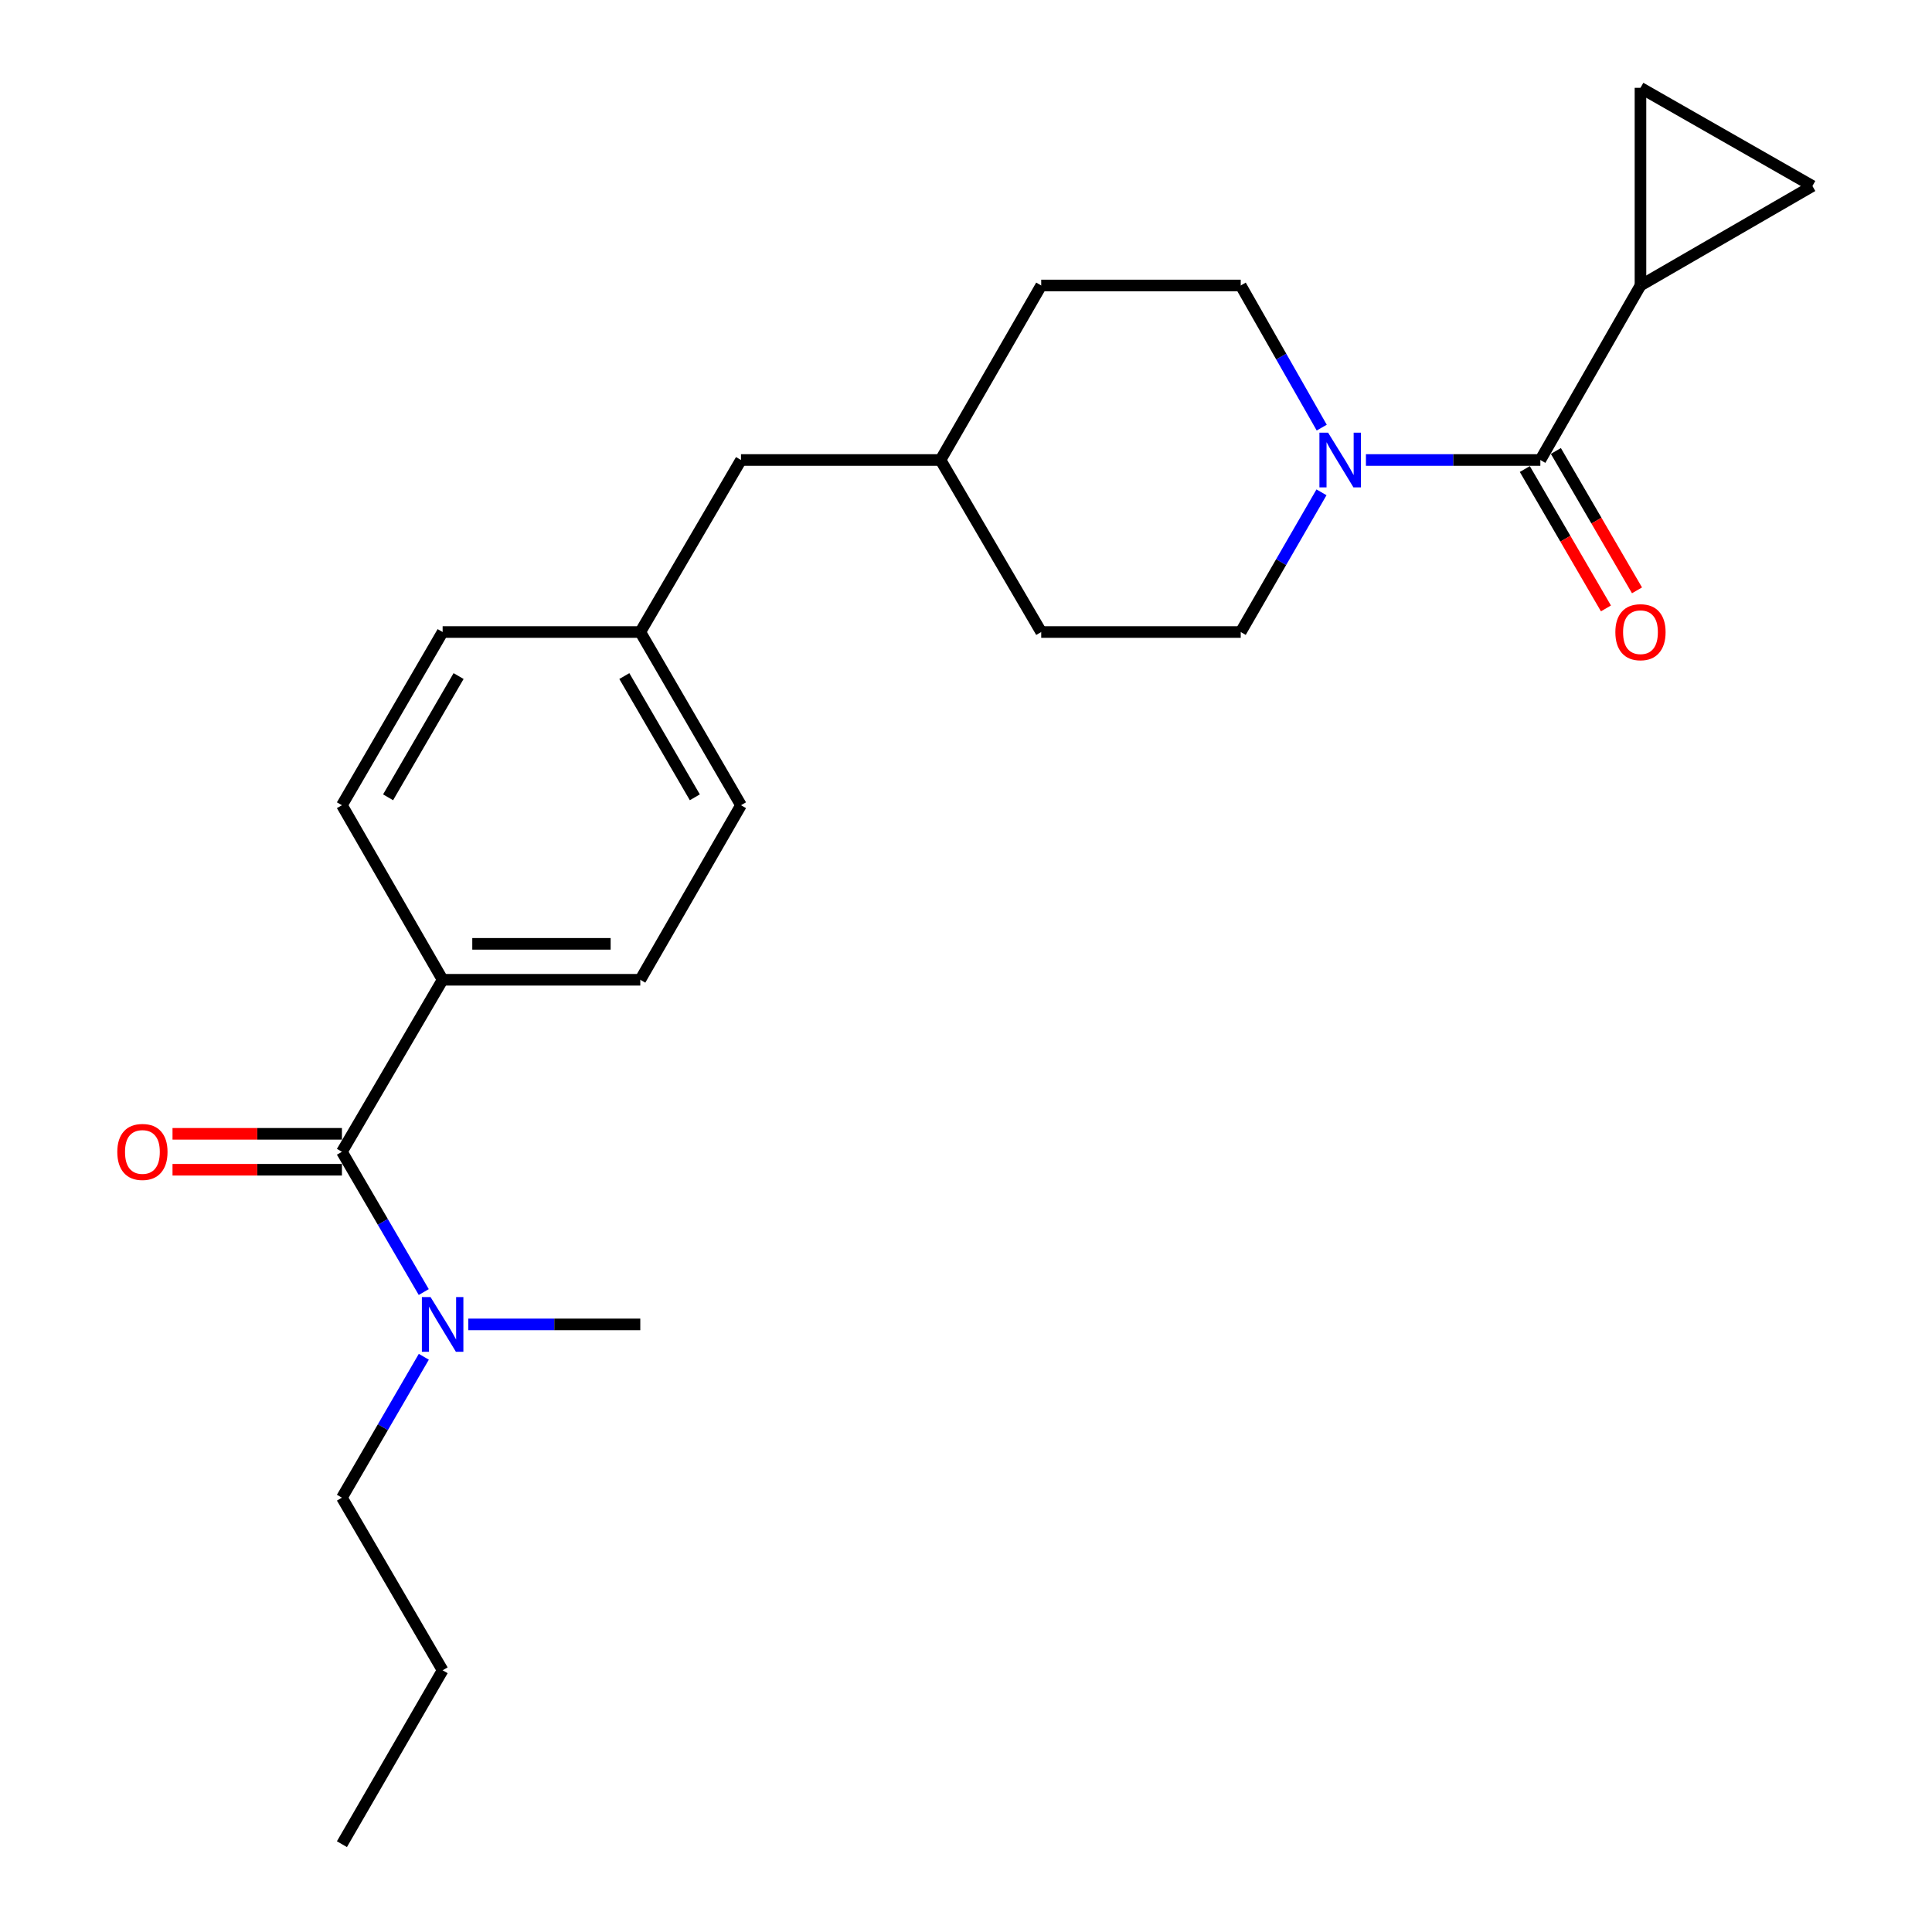 <?xml version='1.0' encoding='iso-8859-1'?>
<svg version='1.1' baseProfile='full'
              xmlns='http://www.w3.org/2000/svg'
                      xmlns:rdkit='http://www.rdkit.org/xml'
                      xmlns:xlink='http://www.w3.org/1999/xlink'
                  xml:space='preserve'
width='1000px' height='1000px' viewBox='0 0 1000 1000'>
<!-- END OF HEADER -->
<rect style='opacity:1.0;fill:#FFFFFF;stroke:none' width='1000' height='1000' x='0' y='0'> </rect>
<path class='bond-0' d='M 797.281,238.094 L 752.142,238.094' style='fill:none;fill-rule:evenodd;stroke:#000000;stroke-width:6px;stroke-linecap:butt;stroke-linejoin:miter;stroke-opacity:1' />
<path class='bond-0' d='M 752.142,238.094 L 707.003,238.094' style='fill:none;fill-rule:evenodd;stroke:#0000FF;stroke-width:6px;stroke-linecap:butt;stroke-linejoin:miter;stroke-opacity:1' />
<path class='bond-2' d='M 797.281,238.094 L 849.107,147.762' style='fill:none;fill-rule:evenodd;stroke:#000000;stroke-width:6px;stroke-linecap:butt;stroke-linejoin:miter;stroke-opacity:1' />
<path class='bond-7' d='M 789.245,242.772 L 810.241,278.845' style='fill:none;fill-rule:evenodd;stroke:#000000;stroke-width:6px;stroke-linecap:butt;stroke-linejoin:miter;stroke-opacity:1' />
<path class='bond-7' d='M 810.241,278.845 L 831.236,314.918' style='fill:none;fill-rule:evenodd;stroke:#FF0000;stroke-width:6px;stroke-linecap:butt;stroke-linejoin:miter;stroke-opacity:1' />
<path class='bond-7' d='M 805.318,233.417 L 826.314,269.49' style='fill:none;fill-rule:evenodd;stroke:#000000;stroke-width:6px;stroke-linecap:butt;stroke-linejoin:miter;stroke-opacity:1' />
<path class='bond-7' d='M 826.314,269.49 L 847.309,305.562' style='fill:none;fill-rule:evenodd;stroke:#FF0000;stroke-width:6px;stroke-linecap:butt;stroke-linejoin:miter;stroke-opacity:1' />
<path class='bond-9' d='M 684,254.826 L 663.099,290.981' style='fill:none;fill-rule:evenodd;stroke:#0000FF;stroke-width:6px;stroke-linecap:butt;stroke-linejoin:miter;stroke-opacity:1' />
<path class='bond-9' d='M 663.099,290.981 L 642.198,327.136' style='fill:none;fill-rule:evenodd;stroke:#000000;stroke-width:6px;stroke-linecap:butt;stroke-linejoin:miter;stroke-opacity:1' />
<path class='bond-10' d='M 684.122,221.335 L 663.16,184.549' style='fill:none;fill-rule:evenodd;stroke:#0000FF;stroke-width:6px;stroke-linecap:butt;stroke-linejoin:miter;stroke-opacity:1' />
<path class='bond-10' d='M 663.16,184.549 L 642.198,147.762' style='fill:none;fill-rule:evenodd;stroke:#000000;stroke-width:6px;stroke-linecap:butt;stroke-linejoin:miter;stroke-opacity:1' />
<path class='bond-1' d='M 176.98,596.16 L 229.105,507.129' style='fill:none;fill-rule:evenodd;stroke:#000000;stroke-width:6px;stroke-linecap:butt;stroke-linejoin:miter;stroke-opacity:1' />
<path class='bond-6' d='M 176.98,596.16 L 198.158,632.462' style='fill:none;fill-rule:evenodd;stroke:#000000;stroke-width:6px;stroke-linecap:butt;stroke-linejoin:miter;stroke-opacity:1' />
<path class='bond-6' d='M 198.158,632.462 L 219.336,668.765' style='fill:none;fill-rule:evenodd;stroke:#0000FF;stroke-width:6px;stroke-linecap:butt;stroke-linejoin:miter;stroke-opacity:1' />
<path class='bond-8' d='M 176.98,586.861 L 133.137,586.861' style='fill:none;fill-rule:evenodd;stroke:#000000;stroke-width:6px;stroke-linecap:butt;stroke-linejoin:miter;stroke-opacity:1' />
<path class='bond-8' d='M 133.137,586.861 L 89.293,586.861' style='fill:none;fill-rule:evenodd;stroke:#FF0000;stroke-width:6px;stroke-linecap:butt;stroke-linejoin:miter;stroke-opacity:1' />
<path class='bond-8' d='M 176.98,605.459 L 133.137,605.459' style='fill:none;fill-rule:evenodd;stroke:#000000;stroke-width:6px;stroke-linecap:butt;stroke-linejoin:miter;stroke-opacity:1' />
<path class='bond-8' d='M 133.137,605.459 L 89.293,605.459' style='fill:none;fill-rule:evenodd;stroke:#FF0000;stroke-width:6px;stroke-linecap:butt;stroke-linejoin:miter;stroke-opacity:1' />
<path class='bond-3' d='M 849.107,147.762 L 849.107,45.455' style='fill:none;fill-rule:evenodd;stroke:#000000;stroke-width:6px;stroke-linecap:butt;stroke-linejoin:miter;stroke-opacity:1' />
<path class='bond-4' d='M 849.107,147.762 L 938.106,96.278' style='fill:none;fill-rule:evenodd;stroke:#000000;stroke-width:6px;stroke-linecap:butt;stroke-linejoin:miter;stroke-opacity:1' />
<path class='bond-24' d='M 849.107,45.455 L 938.106,96.278' style='fill:none;fill-rule:evenodd;stroke:#000000;stroke-width:6px;stroke-linecap:butt;stroke-linejoin:miter;stroke-opacity:1' />
<path class='bond-5' d='M 229.105,507.129 L 331.412,507.129' style='fill:none;fill-rule:evenodd;stroke:#000000;stroke-width:6px;stroke-linecap:butt;stroke-linejoin:miter;stroke-opacity:1' />
<path class='bond-5' d='M 244.451,488.531 L 316.066,488.531' style='fill:none;fill-rule:evenodd;stroke:#000000;stroke-width:6px;stroke-linecap:butt;stroke-linejoin:miter;stroke-opacity:1' />
<path class='bond-26' d='M 229.105,507.129 L 176.98,416.786' style='fill:none;fill-rule:evenodd;stroke:#000000;stroke-width:6px;stroke-linecap:butt;stroke-linejoin:miter;stroke-opacity:1' />
<path class='bond-20' d='M 219.367,702.264 L 198.174,738.728' style='fill:none;fill-rule:evenodd;stroke:#0000FF;stroke-width:6px;stroke-linecap:butt;stroke-linejoin:miter;stroke-opacity:1' />
<path class='bond-20' d='M 198.174,738.728 L 176.98,775.192' style='fill:none;fill-rule:evenodd;stroke:#000000;stroke-width:6px;stroke-linecap:butt;stroke-linejoin:miter;stroke-opacity:1' />
<path class='bond-21' d='M 242.402,685.511 L 286.907,685.511' style='fill:none;fill-rule:evenodd;stroke:#0000FF;stroke-width:6px;stroke-linecap:butt;stroke-linejoin:miter;stroke-opacity:1' />
<path class='bond-21' d='M 286.907,685.511 L 331.412,685.511' style='fill:none;fill-rule:evenodd;stroke:#000000;stroke-width:6px;stroke-linecap:butt;stroke-linejoin:miter;stroke-opacity:1' />
<path class='bond-18' d='M 642.198,327.136 L 538.93,327.136' style='fill:none;fill-rule:evenodd;stroke:#000000;stroke-width:6px;stroke-linecap:butt;stroke-linejoin:miter;stroke-opacity:1' />
<path class='bond-17' d='M 642.198,147.762 L 538.93,147.762' style='fill:none;fill-rule:evenodd;stroke:#000000;stroke-width:6px;stroke-linecap:butt;stroke-linejoin:miter;stroke-opacity:1' />
<path class='bond-11' d='M 176.98,416.786 L 229.105,327.136' style='fill:none;fill-rule:evenodd;stroke:#000000;stroke-width:6px;stroke-linecap:butt;stroke-linejoin:miter;stroke-opacity:1' />
<path class='bond-11' d='M 200.876,412.686 L 237.364,349.931' style='fill:none;fill-rule:evenodd;stroke:#000000;stroke-width:6px;stroke-linecap:butt;stroke-linejoin:miter;stroke-opacity:1' />
<path class='bond-12' d='M 331.412,507.129 L 383.537,416.786' style='fill:none;fill-rule:evenodd;stroke:#000000;stroke-width:6px;stroke-linecap:butt;stroke-linejoin:miter;stroke-opacity:1' />
<path class='bond-13' d='M 331.412,327.136 L 383.537,238.094' style='fill:none;fill-rule:evenodd;stroke:#000000;stroke-width:6px;stroke-linecap:butt;stroke-linejoin:miter;stroke-opacity:1' />
<path class='bond-15' d='M 331.412,327.136 L 229.105,327.136' style='fill:none;fill-rule:evenodd;stroke:#000000;stroke-width:6px;stroke-linecap:butt;stroke-linejoin:miter;stroke-opacity:1' />
<path class='bond-16' d='M 331.412,327.136 L 383.537,416.786' style='fill:none;fill-rule:evenodd;stroke:#000000;stroke-width:6px;stroke-linecap:butt;stroke-linejoin:miter;stroke-opacity:1' />
<path class='bond-16' d='M 323.153,349.931 L 359.641,412.686' style='fill:none;fill-rule:evenodd;stroke:#000000;stroke-width:6px;stroke-linecap:butt;stroke-linejoin:miter;stroke-opacity:1' />
<path class='bond-14' d='M 383.537,238.094 L 486.805,238.094' style='fill:none;fill-rule:evenodd;stroke:#000000;stroke-width:6px;stroke-linecap:butt;stroke-linejoin:miter;stroke-opacity:1' />
<path class='bond-19' d='M 538.93,147.762 L 486.805,238.094' style='fill:none;fill-rule:evenodd;stroke:#000000;stroke-width:6px;stroke-linecap:butt;stroke-linejoin:miter;stroke-opacity:1' />
<path class='bond-25' d='M 538.93,327.136 L 486.805,238.094' style='fill:none;fill-rule:evenodd;stroke:#000000;stroke-width:6px;stroke-linecap:butt;stroke-linejoin:miter;stroke-opacity:1' />
<path class='bond-22' d='M 176.98,775.192 L 229.105,864.544' style='fill:none;fill-rule:evenodd;stroke:#000000;stroke-width:6px;stroke-linecap:butt;stroke-linejoin:miter;stroke-opacity:1' />
<path class='bond-23' d='M 229.105,864.544 L 176.98,954.545' style='fill:none;fill-rule:evenodd;stroke:#000000;stroke-width:6px;stroke-linecap:butt;stroke-linejoin:miter;stroke-opacity:1' />
<path  class='atom-1' d='M 687.412 223.934
L 696.692 238.934
Q 697.612 240.414, 699.092 243.094
Q 700.572 245.774, 700.652 245.934
L 700.652 223.934
L 704.412 223.934
L 704.412 252.254
L 700.532 252.254
L 690.572 235.854
Q 689.412 233.934, 688.172 231.734
Q 686.972 229.534, 686.612 228.854
L 686.612 252.254
L 682.932 252.254
L 682.932 223.934
L 687.412 223.934
' fill='#0000FF'/>
<path  class='atom-7' d='M 222.845 671.351
L 232.125 686.351
Q 233.045 687.831, 234.525 690.511
Q 236.005 693.191, 236.085 693.351
L 236.085 671.351
L 239.845 671.351
L 239.845 699.671
L 235.965 699.671
L 226.005 683.271
Q 224.845 681.351, 223.605 679.151
Q 222.405 676.951, 222.045 676.271
L 222.045 699.671
L 218.365 699.671
L 218.365 671.351
L 222.845 671.351
' fill='#0000FF'/>
<path  class='atom-8' d='M 836.107 327.216
Q 836.107 320.416, 839.467 316.616
Q 842.827 312.816, 849.107 312.816
Q 855.387 312.816, 858.747 316.616
Q 862.107 320.416, 862.107 327.216
Q 862.107 334.096, 858.707 338.016
Q 855.307 341.896, 849.107 341.896
Q 842.867 341.896, 839.467 338.016
Q 836.107 334.136, 836.107 327.216
M 849.107 338.696
Q 853.427 338.696, 855.747 335.816
Q 858.107 332.896, 858.107 327.216
Q 858.107 321.656, 855.747 318.856
Q 853.427 316.016, 849.107 316.016
Q 844.787 316.016, 842.427 318.816
Q 840.107 321.616, 840.107 327.216
Q 840.107 332.936, 842.427 335.816
Q 844.787 338.696, 849.107 338.696
' fill='#FF0000'/>
<path  class='atom-9' d='M 60.712 596.24
Q 60.712 589.44, 64.072 585.64
Q 67.432 581.84, 73.712 581.84
Q 79.992 581.84, 83.352 585.64
Q 86.712 589.44, 86.712 596.24
Q 86.712 603.12, 83.312 607.04
Q 79.912 610.92, 73.712 610.92
Q 67.472 610.92, 64.072 607.04
Q 60.712 603.16, 60.712 596.24
M 73.712 607.72
Q 78.032 607.72, 80.352 604.84
Q 82.712 601.92, 82.712 596.24
Q 82.712 590.68, 80.352 587.88
Q 78.032 585.04, 73.712 585.04
Q 69.392 585.04, 67.032 587.84
Q 64.712 590.64, 64.712 596.24
Q 64.712 601.96, 67.032 604.84
Q 69.392 607.72, 73.712 607.72
' fill='#FF0000'/>
</svg>
